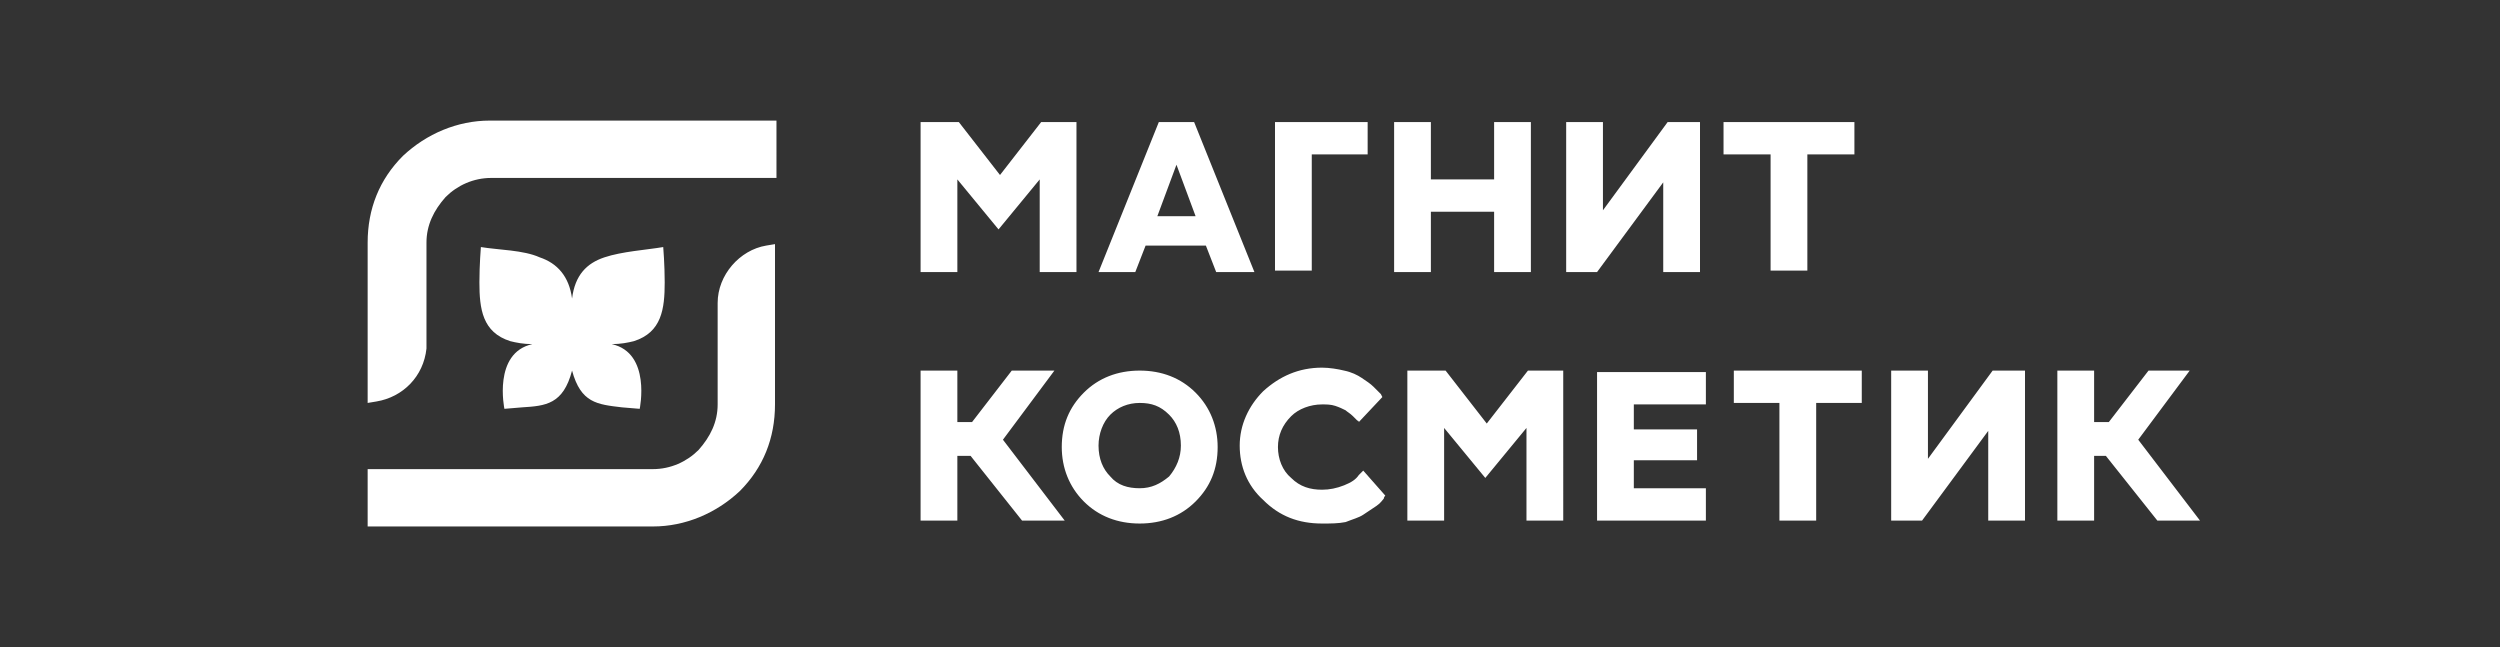 <?xml version="1.0" encoding="utf-8"?>
<!-- Generator: Adobe Illustrator 24.0.2, SVG Export Plug-In . SVG Version: 6.00 Build 0)  -->
<svg version="1.1" id="Слой_1" xmlns="http://www.w3.org/2000/svg" xmlns:xlink="http://www.w3.org/1999/xlink" x="0px" y="0px"
	 viewBox="0 0 170 44" style="enable-background:new 0 0 170 44;" xml:space="preserve">
<rect x="0" y="0" width="170" height="44" fill="#333333" stroke="none"/>
<style type="text/css">
	.st0{fill-rule:evenodd;clip-rule:evenodd;fill:#FFFFFF;}
</style>
<g>
	<path class="st0" d="M34.3,27.8c0,0-0.8-3.8,1.9-4.4c-0.6,0-1.1-0.1-1.5-0.2c-1.9-0.6-2.1-2.2-2.1-4c0-1.2,0.1-2.4,0.1-2.4
		c1.2,0.2,2.9,0.2,4,0.7c1.2,0.4,2,1.3,2.2,2.8c0.2-1.6,1-2.4,2.2-2.8c1.2-0.4,2.8-0.5,4-0.7c0,0,0.1,1.2,0.1,2.4
		c0,1.8-0.2,3.4-2.1,4c-0.4,0.1-0.9,0.2-1.5,0.2c2.7,0.6,1.9,4.4,1.9,4.4l-1.2-0.1c-1.7-0.2-2.8-0.3-3.4-2.5
		c-0.6,2.3-1.8,2.4-3.4,2.5L34.3,27.8L34.3,27.8z M48.8,20.6l0,6.9c0,1.2-0.5,2.2-1.3,3.1c-0.8,0.8-1.9,1.3-3.1,1.3H25v3.9h19.4
		c2.2,0,4.3-0.9,5.9-2.4c1.6-1.6,2.4-3.6,2.4-5.9V16.6l-0.6,0.1C50.3,17,48.8,18.7,48.8,20.6L48.8,20.6z M33.3,8.2
		c-2.2,0-4.3,0.9-5.9,2.4c-1.6,1.6-2.4,3.6-2.4,5.9v10.9l0.6-0.1c1.8-0.3,3.2-1.7,3.4-3.6l0-7.2c0-1.2,0.5-2.2,1.3-3.1
		c0.8-0.8,1.9-1.3,3.1-1.3h19.4V8.2H33.3z"/>
	<path class="st0" d="M89.9,35.6c-1.6,0-2.9-0.5-4-1.6c-1.1-1-1.6-2.3-1.6-3.7c0-1.4,0.6-2.7,1.6-3.7c1.1-1,2.4-1.6,4-1.6
		c0.5,0,1.1,0.1,1.5,0.2c0.5,0.1,0.9,0.3,1.2,0.5c0.3,0.2,0.6,0.4,0.8,0.6c0.2,0.2,0.4,0.4,0.5,0.5l0.1,0.2l-1.6,1.7
		c0,0,0-0.1-0.1-0.1c-0.1-0.1-0.2-0.2-0.3-0.3c-0.2-0.2-0.4-0.3-0.5-0.4c-0.2-0.1-0.4-0.2-0.7-0.3c-0.3-0.1-0.6-0.1-0.9-0.1
		c-0.8,0-1.6,0.3-2.1,0.8c-0.6,0.6-0.9,1.3-0.9,2.1c0,0.8,0.3,1.6,0.9,2.1c0.6,0.6,1.3,0.8,2.1,0.8c0.5,0,1-0.1,1.5-0.3
		c0.5-0.2,0.8-0.4,1-0.7l0.3-0.3l1.5,1.7c0,0-0.1,0.1-0.1,0.2c-0.1,0.1-0.2,0.3-0.5,0.5c-0.3,0.2-0.6,0.4-0.9,0.6
		c-0.3,0.2-0.7,0.3-1.2,0.5C91,35.6,90.5,35.6,89.9,35.6L89.9,35.6z M146.1,25.2l-2.7,3.5h-1v-3.5h-2.5v10.2h2.5V31h0.8l3.5,4.4h2.9
		v0l-4.2-5.5l3.5-4.7H146.1L146.1,25.2z M135.5,25.2l-4.4,6v-6h-2.5v10.2h2.1l4.5-6.1v6.1h2.5V25.2H135.5L135.5,25.2z M103.9,25.2
		l-2.8,3.6l-2.8-3.6h-2.6v10.2h2.5v-6.3l2.8,3.4l2.8-3.4v6.3h2.5V25.2H103.9L103.9,25.2z M108.6,25.2v10.2h7.4v-2.2h-4.9v-1.9h4.3
		v-2.1h-4.3v-1.7h4.9v-2.2H108.6L108.6,25.2z M68.8,25.2l-2.7,3.5h-1v-3.5h-2.5v10.2h2.5V31H66l3.5,4.4h2.9l-4.2-5.5l3.5-4.7H68.8
		L68.8,25.2z M117.9,25.2v2.2h3.1v8h2.5v-8h3.1v-2.2H117.9L117.9,25.2z M77.5,35.6c-1.5,0-2.8-0.5-3.8-1.5c-1-1-1.5-2.3-1.5-3.7
		c0-1.5,0.5-2.7,1.5-3.7c1-1,2.3-1.5,3.8-1.5c1.5,0,2.8,0.5,3.8,1.5c1,1,1.5,2.3,1.5,3.7c0,1.5-0.5,2.7-1.5,3.7
		C80.3,35.1,79,35.6,77.5,35.6L77.5,35.6z M77.5,27.4c-0.8,0-1.5,0.3-2,0.8c-0.5,0.5-0.8,1.3-0.8,2.1c0,0.9,0.3,1.6,0.8,2.1
		c0.5,0.6,1.2,0.8,2,0.8c0.8,0,1.4-0.3,2-0.8c0.5-0.6,0.8-1.3,0.8-2.1c0-0.9-0.3-1.6-0.8-2.1C78.9,27.6,78.3,27.4,77.5,27.4z"/>
	<path class="st0" d="M86.7,18.5V8.3H93v2.2h-3.8v7.9H86.7L86.7,18.5z M82.7,18.5L82,16.7h-4.1l-0.7,1.8h-2.5l4.1-10.2h2.4l4.1,10.2
		H82.7L82.7,18.5z M78.7,14.7h2.6L80,11.2L78.7,14.7L78.7,14.7z M70.8,8.3l-2.8,3.6l-2.8-3.6h-2.6v10.2h2.5v-6.3l2.8,3.4l2.8-3.4
		v6.3h2.5V8.3H70.8L70.8,8.3z M113.1,18.5v-6.1l-4.5,6.1h-2.1V8.3h2.5v6l4.4-6h2.2v10.2H113.1L113.1,18.5z M117.2,8.3v2.2h3.2v7.9
		h2.5v-7.9h3.2V8.3H117.2L117.2,8.3z M101.6,18.5v-4.1h-4.3v4.1h-2.5V8.3h2.5v3.9h4.3V8.3h2.5v10.2H101.6z"/>
</g>
</svg>
